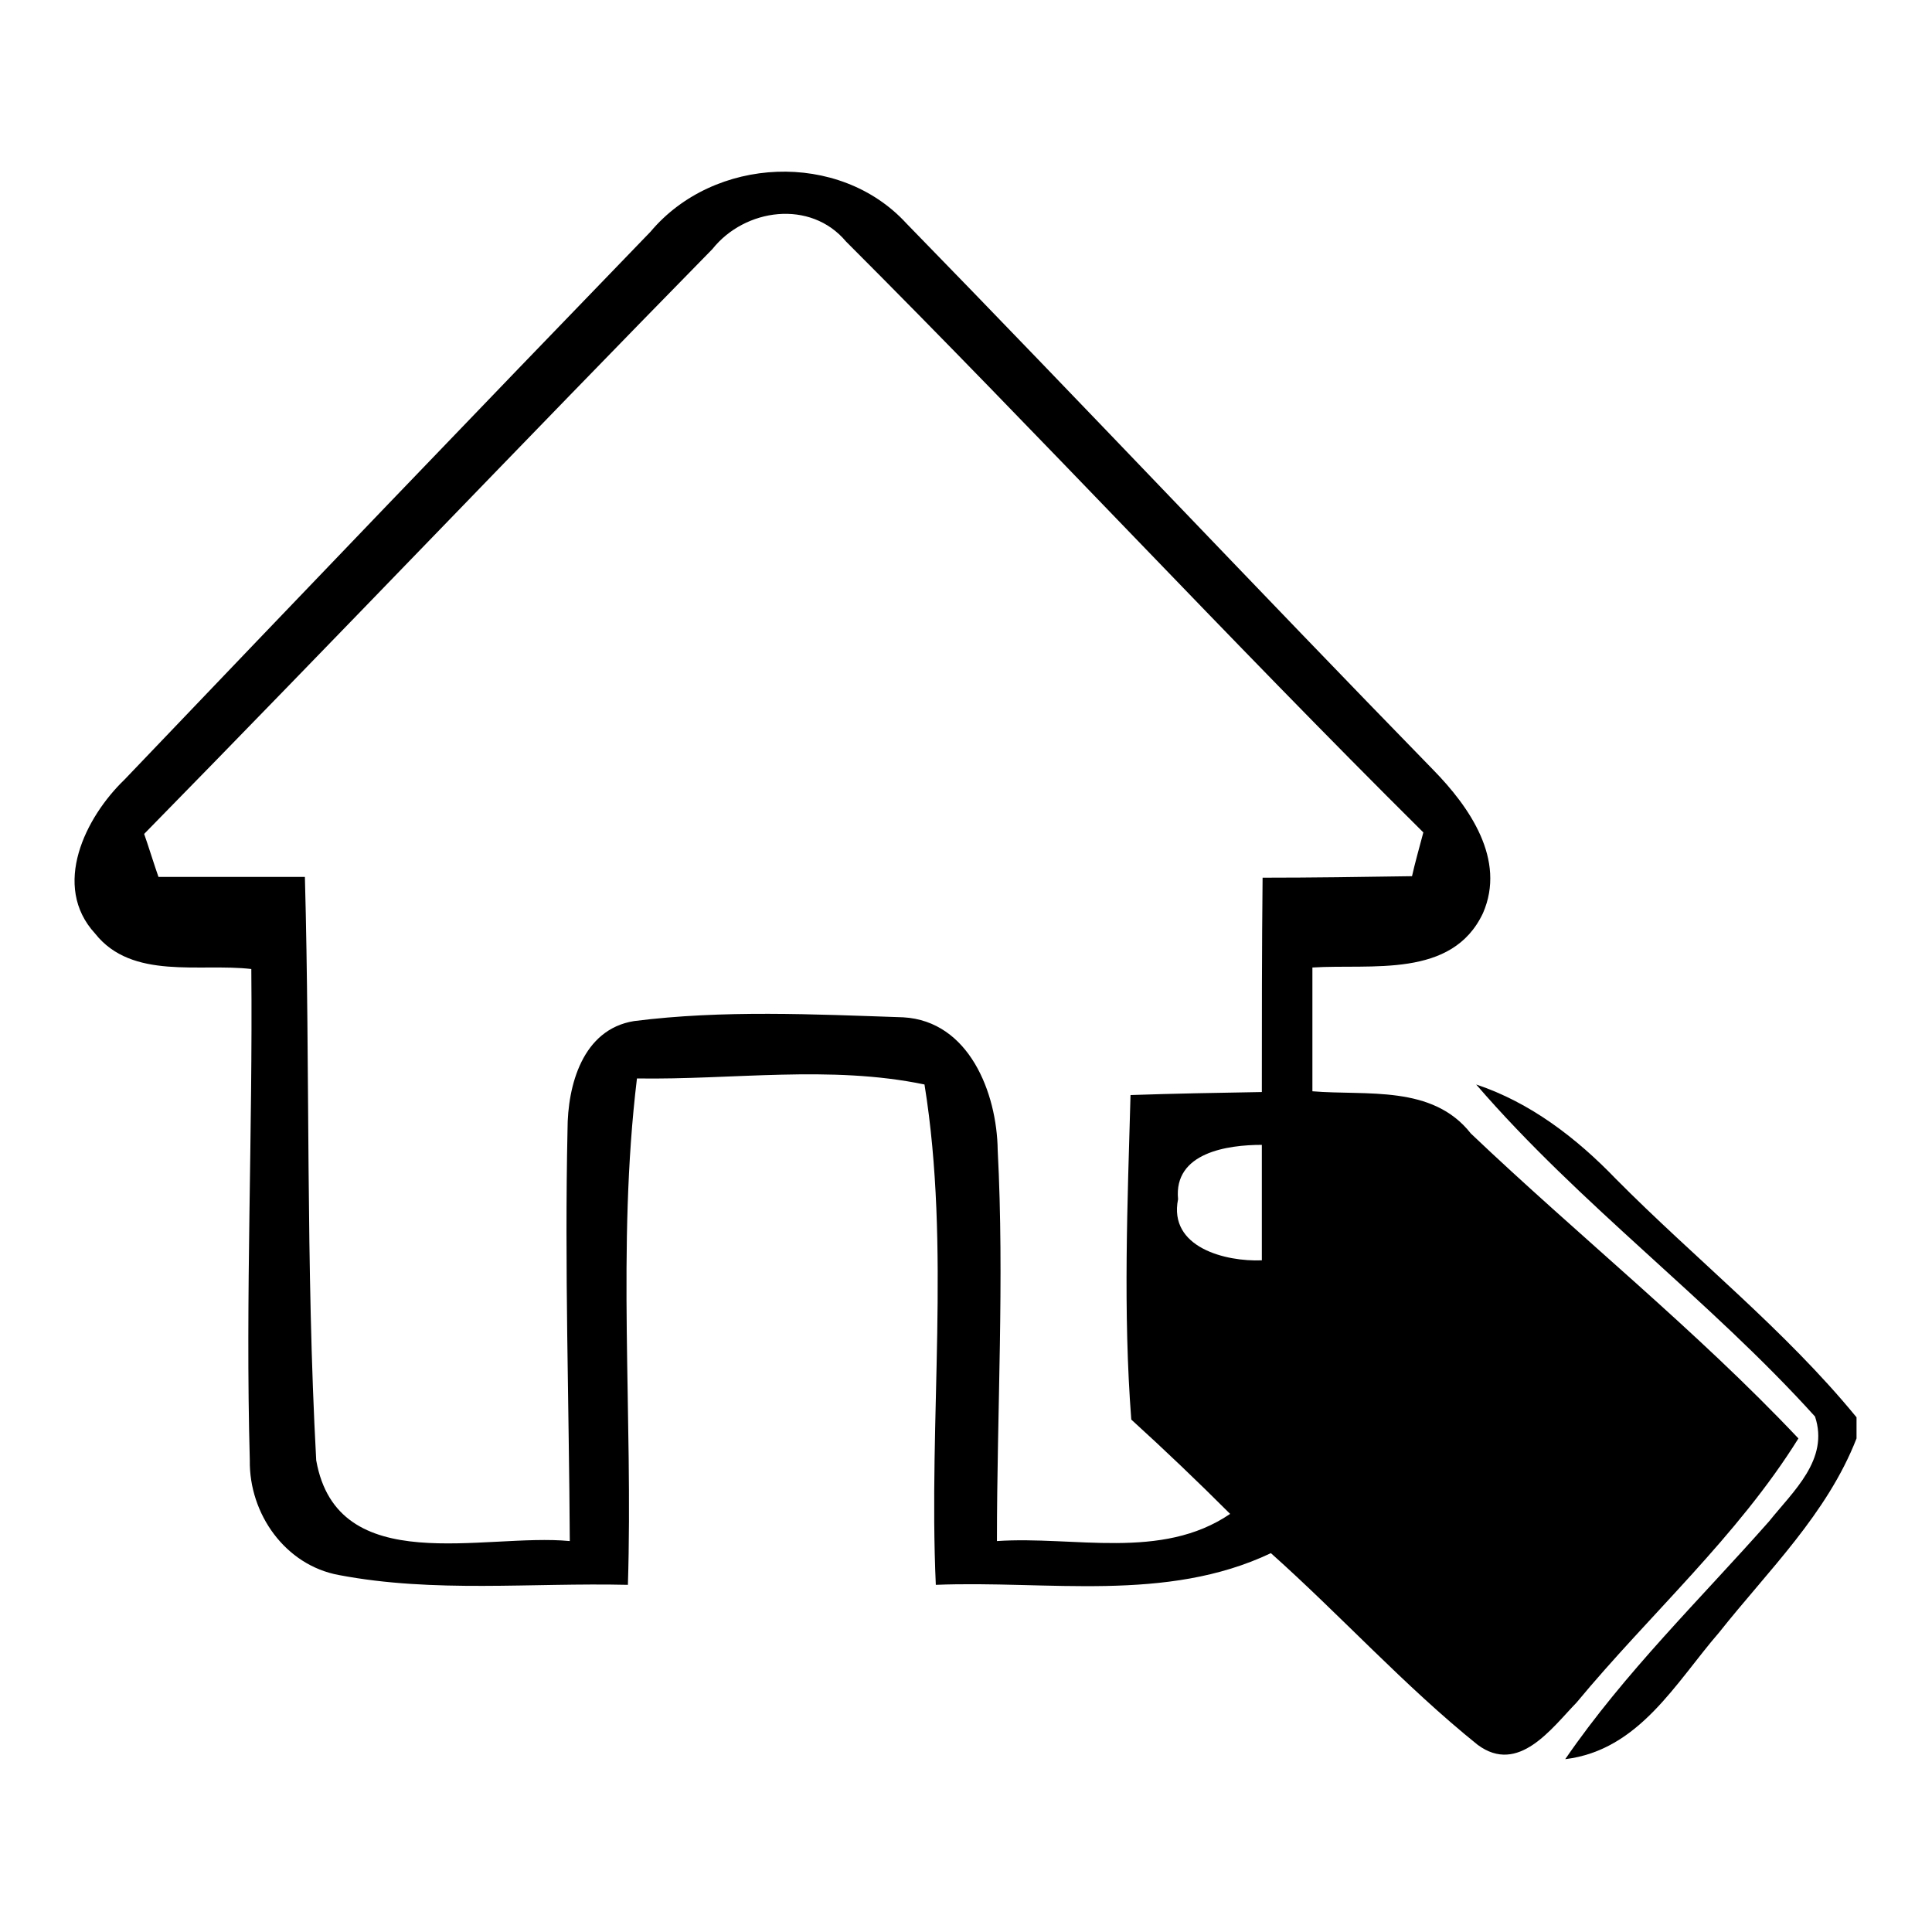 <?xml version="1.0" encoding="utf-8"?>
<!-- Svg Vector Icons : http://www.onlinewebfonts.com/icon -->
<!DOCTYPE svg PUBLIC "-//W3C//DTD SVG 1.1//EN" "http://www.w3.org/Graphics/SVG/1.1/DTD/svg11.dtd">
<svg version="1.1" xmlns="http://www.w3.org/2000/svg" xmlns:xlink="http://www.w3.org/1999/xlink" x="0px" y="0px" viewBox="0 0 256 256" enable-background="new 0 0 256 256" xml:space="preserve">
<g><g><path fill="#000000" d="M86.2,30.7c8.4-10,25-10.8,33.9-1.1c23.4,24,46.4,48.4,69.8,72.4c4.8,4.9,9.7,11.9,6.6,19c-4.1,8.7-14.8,6.7-22.6,7.2c0,5.4,0,10.9,0,16.4c7.2,0.6,15.9-0.9,21,5.6c14.3,13.6,29.8,26,43.4,40.4c-8.1,13-19.7,23.3-29.4,35c-3.3,3.4-7.7,9.6-13.1,5.6c-9.7-7.8-18.1-17.1-27.4-25.4c-13.9,6.6-29.6,3.6-44.4,4.2c-1-22,2-44.6-1.5-66.3c-12.5-2.6-25.4-0.6-38.1-0.8c-2.7,22.3-0.5,44.8-1.2,67.1c-12.8-0.3-25.7,1.1-38.3-1.3c-7.1-1.3-11.9-8.1-11.8-15.2c-0.6-21.7,0.4-43.4,0.2-65.1c-6.8-0.8-15.8,1.5-20.7-4.7c-5.8-6.3-1.3-15.4,3.9-20.4C39.8,78.9,62.9,54.8,86.2,30.7 M94.4,33c-25.2,25.7-50.1,51.8-75.3,77.5c0.5,1.4,1.4,4.3,1.9,5.7c6.5,0,13,0,19.4,0c0.7,25.7,0.1,51.6,1.5,77.3c2.8,15.8,22.3,9.6,33.6,10.7c-0.1-18.2-0.7-36.3-0.3-54.5c0-5.9,2-13.3,8.8-14.4c11.8-1.5,23.9-0.9,35.7-0.5c8.7,0.5,12.4,10,12.5,17.6c0.9,17.2-0.1,34.5-0.1,51.8c10.2-0.7,21.8,2.6,30.9-3.6c-4.3-4.3-8.7-8.5-13.1-12.5c-1.1-14.3-0.5-28.7-0.1-43c5.8-0.2,11.6-0.3,17.4-0.4c0-9.5,0-18.9,0.1-28.4c6.6,0,13.2-0.1,19.8-0.2c0.3-1.4,1.1-4.3,1.5-5.8c-25.9-25.7-50.7-52.5-76.5-78.3C107.4,26.4,98.7,27.6,94.4,33 M156.1,158.9c-1.3,6.4,6.3,8.3,11.1,8.1c0-5.1,0-10.2,0-15.3C162.7,151.7,155.5,152.7,156.1,158.9z"/><path fill="#000000" d="M195.6,143.7c7.2,2.4,13.3,7.1,18.5,12.5c10.5,10.6,22.4,20,31.9,31.6v2.8c-3.9,10-11.7,17.5-18.2,25.7c-5.8,6.7-10.6,15.6-20.4,16.8c7.9-11.5,17.9-21.2,27-31.5c3.2-4,8-8.2,6.1-13.9C226.5,172.2,209.4,159.7,195.6,143.7z"/></g></g>
</svg>